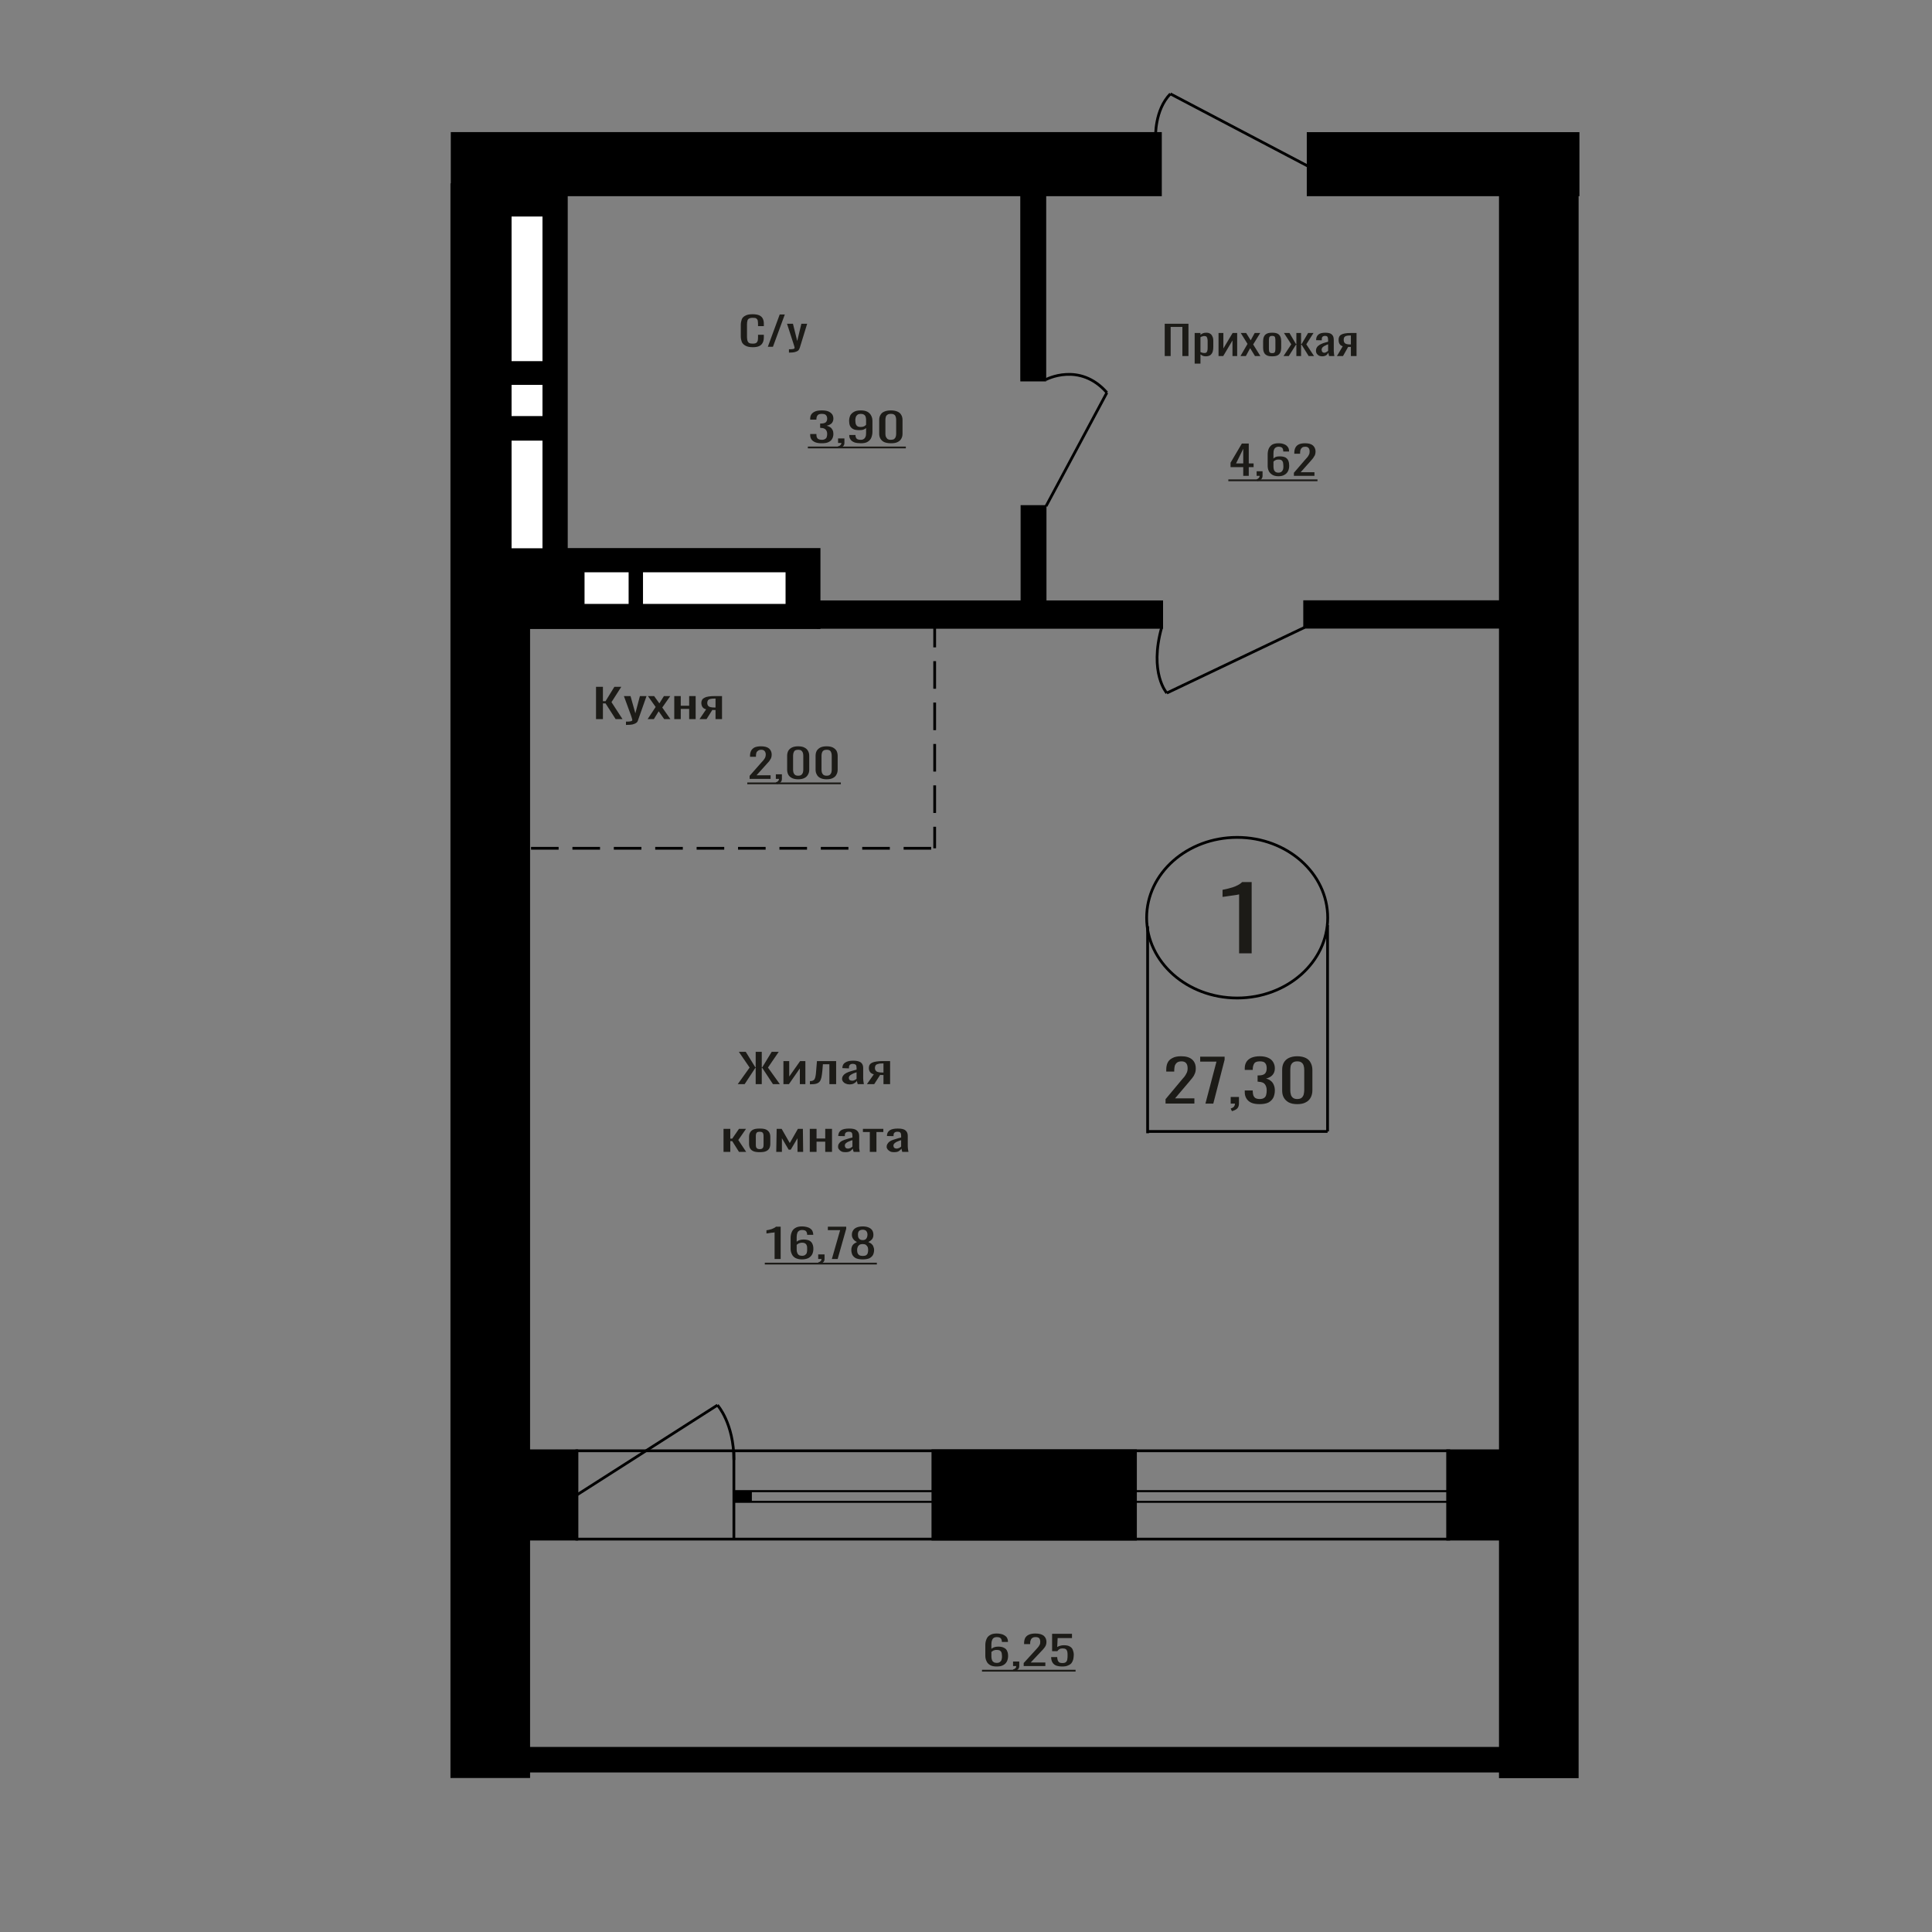 <?xml version="1.0" encoding="UTF-8"?>
<!DOCTYPE svg PUBLIC "-//W3C//DTD SVG 1.1//EN" "http://www.w3.org/Graphics/SVG/1.1/DTD/svg11.dtd">
<!-- Creator: CorelDRAW X7 -->
<svg xmlns="http://www.w3.org/2000/svg" xml:space="preserve" width="140mm" height="140mm" version="1.1" style="shape-rendering:geometricPrecision; text-rendering:geometricPrecision; image-rendering:optimizeQuality; fill-rule:evenodd; clip-rule:evenodd"
viewBox="0 0 14000 14000"
 xmlns:xlink="http://www.w3.org/1999/xlink">
 <rect x="0" y="0" width="14000" height="14000" fill="#808080" stroke="none"/>
 <defs>
  <style type="text/css">
   <![CDATA[
    .str0 {stroke:black;stroke-width:20}
    .str1 {stroke:black;stroke-width:20;stroke-dasharray:200 100}
    .fil0 {fill:none}
    .fil1 {fill:black}
    .fil3 {fill:#1C1B17}
    .fil4 {fill:white}
    .fil2 {fill:#1C1B17;fill-rule:nonzero}
   ]]>
  </style>
 </defs>
 <g id="Слой_x0020_1">
  <rect class="fil0 str0" x="4180" y="10513" width="6318" height="640"/>
  <rect class="fil0 str0" transform="matrix(1.12025E-013 0.731 -6.93 2.70242E-013 10971.5 10805.4)" width="106" height="807"/>
  <rect class="fil1 str0" transform="matrix(9.84438E-014 1.214 -1.823 -6.95387E-014 5926.97 3983.77)" width="463" height="1450"/>
  <path class="fil2" d="M8979 6908l0 -427c-1,0 -7,2 -19,4 -12,2 -26,4 -42,6 -15,2 -29,4 -41,6 -12,2 -18,2 -18,2l0 -51c9,-2 21,-4 33,-7 13,-3 26,-7 40,-11 13,-4 26,-10 38,-16 12,-6 23,-14 31,-22l69 0 0 516 -91 0z"/>
  <polygon class="fil2" points="8440,2580 8440,2346 8612,2346 8612,2580 8568,2580 8568,2369 8483,2369 8483,2580 "/>
  <path id="1" class="fil2" d="M8657 2635l0 -222 42 0 0 13c5,-4 11,-8 18,-11 7,-3 15,-4 24,-4 12,0 21,2 28,7 7,4 12,10 15,17 4,6 6,13 7,20 1,7 1,13 1,18l0 41c0,12 -1,23 -4,33 -3,11 -9,19 -17,26 -8,6 -20,9 -34,9 -8,0 -15,-1 -22,-4 -6,-3 -11,-7 -16,-10l0 67 -42 0zm72 -77c7,0 12,-2 15,-6 3,-4 5,-9 6,-16 1,-7 1,-14 1,-22l0 -41c0,-6 0,-13 -2,-19 -1,-6 -3,-10 -6,-14 -3,-3 -9,-5 -16,-5 -5,0 -11,1 -15,3 -5,1 -10,3 -13,6l0 107c4,2 8,3 13,5 5,1 10,2 17,2z"/>
  <polygon id="2" class="fil2" points="8830,2580 8830,2413 8865,2413 8865,2525 8932,2413 8965,2413 8965,2580 8931,2580 8931,2467 8864,2580 "/>
  <polygon id="3" class="fil2" points="8989,2580 9040,2492 8991,2413 9030,2413 9063,2466 9092,2413 9132,2413 9081,2496 9133,2580 9094,2580 9059,2523 9028,2580 "/>
  <path id="4" class="fil2" d="M9219 2582c-17,0 -30,-2 -39,-7 -10,-5 -17,-12 -21,-22 -4,-9 -6,-20 -6,-32l0 -49c0,-12 2,-23 6,-32 4,-10 11,-17 21,-22 9,-5 22,-7 39,-7 16,0 29,2 39,7 9,5 16,12 20,22 4,9 6,20 6,32l0 49c0,12 -2,23 -6,32 -4,10 -11,17 -20,22 -10,5 -23,7 -39,7zm0 -23c8,0 13,-1 17,-5 3,-3 5,-8 5,-13 1,-6 1,-12 1,-18l0 -52c0,-7 0,-13 -1,-18 0,-6 -2,-11 -5,-14 -4,-4 -9,-5 -17,-5 -8,0 -14,1 -17,5 -4,3 -6,8 -6,14 -1,5 -1,11 -1,18l0 52c0,6 0,12 1,18 0,5 2,10 6,13 3,4 9,5 17,5z"/>
  <polygon id="5" class="fil2" points="9301,2580 9357,2495 9304,2413 9344,2413 9391,2493 9394,2493 9394,2413 9428,2413 9428,2493 9432,2493 9479,2413 9518,2413 9466,2495 9522,2580 9483,2580 9432,2498 9428,2498 9428,2580 9394,2580 9394,2498 9391,2498 9339,2580 "/>
  <path id="6" class="fil2" d="M9580 2582c-8,0 -16,-2 -23,-5 -6,-4 -12,-9 -16,-15 -3,-6 -5,-12 -5,-18 0,-11 2,-20 7,-27 4,-7 11,-13 19,-18 8,-5 17,-9 28,-13 11,-3 22,-7 34,-10l0 -12c0,-7 -1,-12 -2,-17 -1,-4 -3,-8 -6,-10 -3,-2 -8,-3 -15,-3 -5,0 -10,1 -13,3 -4,2 -6,4 -8,8 -1,4 -2,8 -2,13l0 8 -41 -1c0,-19 6,-32 17,-41 11,-9 27,-13 50,-13 22,0 38,4 47,13 10,9 14,22 14,40l0 76c0,5 0,10 1,15 0,5 1,9 1,13 1,4 2,8 2,12l-38 0c-1,-3 -2,-7 -3,-12 -1,-4 -2,-9 -2,-13 -3,7 -8,13 -15,19 -8,5 -18,8 -31,8zm17 -26c4,0 8,-1 11,-3 4,-2 7,-4 10,-6 3,-2 5,-4 6,-5l0 -47c-7,2 -13,5 -18,8 -6,2 -11,5 -15,8 -5,3 -8,6 -10,10 -3,4 -4,8 -4,13 0,7 2,12 5,16 3,4 8,6 15,6z"/>
  <path id="7" class="fil2" d="M9688 2580l42 -71c-7,-2 -13,-5 -17,-9 -5,-5 -8,-10 -10,-16 -2,-6 -3,-13 -3,-21 0,-9 1,-16 4,-22 3,-7 8,-12 15,-16 7,-4 16,-7 27,-9 11,-2 24,-3 41,-3l43 0 0 167 -41 0 0 -66c-4,0 -8,0 -10,0 -3,0 -6,0 -10,0l-37 66 -44 0zm96 -84c1,0 2,0 3,0 1,0 2,0 2,0l0 -65c0,0 -1,0 -2,0 -1,0 -2,0 -2,0 -12,0 -22,1 -29,3 -7,2 -12,6 -15,10 -3,5 -4,11 -4,19 0,11 3,19 10,25 6,5 19,8 37,8z"/>
  <ellipse class="fil0 str0" cx="8965" cy="6650" rx="656" ry="582"/>
  <line class="fil0 str0" x1="8316" y1="6712" x2="8316" y2= "8212" />
  <line class="fil0 str0" x1="9620" y1="6704" x2="9620" y2= "8199" />
  <line class="fil0 str0" x1="8316" y1="8199" x2="9620" y2= "8199" />
  <path class="fil2" d="M8446 7997l0 -32 112 -134c9,-10 16,-20 24,-28 7,-9 12,-18 17,-28 5,-10 7,-21 7,-33 0,-16 -3,-28 -10,-37 -7,-9 -18,-14 -34,-14 -14,0 -25,3 -33,9 -7,6 -13,14 -16,23 -2,10 -4,20 -4,31l0 11 -58 0 0 -12c0,-20 3,-38 10,-52 7,-15 19,-26 35,-34 16,-9 37,-13 63,-13 36,0 62,8 80,24 17,15 26,37 26,64 0,15 -2,27 -7,38 -4,11 -10,21 -18,31 -7,9 -15,19 -24,29l-101 119 140 0 0 38 -209 0z"/>
  <polygon id="1" class="fil2" points="8735,7997 8815,7693 8697,7693 8697,7657 8874,7657 8874,7679 8792,7997 "/>
  <path id="2" class="fil2" d="M8927 8052l-9 -19c9,-3 17,-7 23,-13 5,-7 8,-14 8,-23l-31 0 0 -48 60 0 0 47c0,15 -4,27 -12,36 -9,9 -22,15 -39,20z"/>
  <path id="3" class="fil2" d="M9128 8001c-24,0 -44,-3 -60,-10 -16,-7 -28,-18 -36,-31 -8,-13 -12,-28 -12,-46l0 -12 58 0c0,2 0,3 0,4 0,1 0,3 0,4 0,10 2,19 4,27 3,8 8,15 15,20 7,4 18,7 31,7 14,0 25,-3 32,-8 8,-5 13,-13 15,-22 3,-10 4,-21 4,-33 0,-18 -4,-32 -13,-44 -8,-11 -23,-17 -45,-18 -1,-1 -2,-1 -4,-1 -2,0 -3,0 -4,0l0 -45c1,0 2,0 4,0 1,0 2,0 3,0 21,0 36,-4 45,-12 9,-8 14,-21 14,-39 0,-16 -3,-28 -10,-37 -7,-10 -20,-14 -40,-14 -20,0 -34,5 -40,15 -7,10 -10,23 -11,39 0,2 0,3 0,4 0,1 0,2 0,4l-58 0 0 -12c0,-18 4,-33 12,-46 8,-13 20,-23 36,-30 16,-7 37,-11 61,-11 24,0 44,4 60,11 16,7 28,17 36,30 8,13 13,28 13,47 0,20 -6,36 -18,49 -11,12 -27,20 -46,25 14,3 25,8 34,16 10,7 17,17 22,29 5,11 8,25 8,40 0,20 -4,38 -11,53 -8,15 -19,26 -35,35 -16,8 -38,12 -64,12z"/>
  <path id="4" class="fil2" d="M9400 8001c-25,0 -45,-4 -62,-13 -16,-9 -28,-21 -36,-36 -8,-15 -11,-32 -11,-51l0 -147c0,-20 3,-37 11,-52 8,-15 20,-27 36,-35 16,-8 37,-13 62,-13 26,0 47,5 63,13 16,8 28,20 35,35 8,15 12,32 12,52l0 147c0,19 -4,37 -12,52 -8,15 -20,27 -36,35 -16,9 -36,13 -62,13zm0 -37c14,0 25,-3 32,-9 7,-6 12,-14 15,-24 2,-10 4,-20 4,-30l0 -147c0,-11 -1,-21 -4,-31 -3,-10 -7,-17 -15,-23 -7,-6 -17,-9 -32,-9 -14,0 -24,3 -32,9 -7,6 -12,13 -15,23 -2,10 -3,20 -3,31l0 147c0,10 1,20 4,30 2,10 8,18 15,24 8,6 18,9 31,9z"/>
  <path class="fil2" d="M9009 3448l0 -63 -92 0 0 -32 82 -139 50 0 0 144 35 0 0 27 -35 0 0 63 -40 0zm-52 -90l52 0 0 -106 -52 106z"/>
  <path id="1" class="fil2" d="M9112 3486l-6 -13c7,-2 12,-5 16,-10 4,-4 6,-9 6,-15l-22 0 0 -33 43 0 0 32c0,11 -3,19 -9,25 -6,6 -15,11 -28,14z"/>
  <path id="2" class="fil2" d="M9264 3451c-19,0 -34,-4 -45,-11 -11,-7 -20,-16 -25,-27 -6,-12 -8,-25 -8,-39l0 -79c0,-15 2,-29 7,-42 5,-12 13,-22 24,-30 11,-7 27,-11 47,-11 16,0 30,2 41,7 12,4 20,11 26,19 7,8 10,19 10,31 0,0 0,1 0,2 0,0 0,1 0,1l-42 0c0,-11 -2,-20 -7,-26 -5,-6 -15,-9 -28,-9 -8,0 -14,2 -20,6 -5,3 -10,9 -12,16 -3,7 -4,17 -4,28l0 36c4,-5 10,-9 17,-12 8,-3 18,-4 29,-4 17,0 31,3 41,8 10,6 17,14 21,24 4,10 6,22 6,35 0,14 -2,27 -8,39 -5,11 -13,20 -25,27 -11,7 -26,11 -45,11zm0 -26c9,0 16,-2 21,-6 6,-4 9,-9 12,-16 2,-6 3,-13 3,-21 0,-9 -1,-18 -2,-26 -1,-8 -4,-14 -9,-19 -5,-5 -13,-7 -25,-7 -6,0 -11,1 -16,2 -5,2 -9,4 -12,6 -4,3 -6,5 -8,8l0 35c0,8 1,15 3,22 2,7 6,12 11,16 5,4 12,6 22,6z"/>
  <path id="3" class="fil2" d="M9376 3448l0 -22 80 -93c6,-7 12,-13 17,-19 5,-6 9,-12 12,-19 4,-7 5,-14 5,-23 0,-11 -2,-19 -7,-25 -4,-6 -13,-10 -24,-10 -10,0 -18,2 -23,6 -6,5 -10,10 -12,16 -2,7 -3,14 -3,21l0 8 -42 0 0 -8c0,-14 3,-26 8,-36 5,-10 13,-18 25,-24 11,-5 26,-8 45,-8 25,0 44,5 57,16 12,11 19,26 19,44 0,10 -2,19 -5,27 -4,7 -8,14 -13,21 -5,6 -11,13 -17,20l-73 82 100 0 0 26 -149 0z"/>
  <polygon id="4" class="fil3" points="8901,3474 9547,3474 9547,3487 8901,3487 "/>
  <polygon id="5" class="fil3" points="9547,3474 9547,3474 9547,3487 9547,3487 "/>
  <polygon id="6" class="fil3" points="8901,3966 8901,3966 8901,3979 8901,3979 "/>
  <polygon id="7" class="fil3" points="8901,3966 8901,3966 8901,3979 8901,3979 "/>
  <polygon class="fil2" points="4319,5211 4319,4977 4369,4977 4369,5081 4388,5081 4452,4977 4502,4977 4431,5088 4511,5211 4461,5211 4388,5097 4369,5097 4369,5211 "/>
  <path id="1" class="fil2" d="M4536 5253l0 -24c11,0 20,0 27,-1 7,-1 12,-2 15,-4 3,-2 4,-4 4,-7 0,-2 -1,-6 -3,-12 -2,-6 -4,-12 -6,-19l-52 -142 48 0 35 125 33 -125 48 0 -62 176c-2,8 -7,15 -14,19 -7,5 -16,8 -27,11 -11,2 -25,3 -40,3l-6 0z"/>
  <polygon id="2" class="fil2" points="4693,5211 4751,5123 4695,5044 4740,5044 4778,5097 4811,5044 4857,5044 4799,5127 4858,5211 4813,5211 4773,5154 4738,5211 "/>
  <polygon id="3" class="fil2" points="4886,5211 4886,5044 4933,5044 4933,5114 4994,5114 4994,5044 5041,5044 5041,5211 4994,5211 4994,5137 4933,5137 4933,5211 "/>
  <path id="4" class="fil2" d="M5069 5211l48 -71c-8,-2 -15,-5 -20,-9 -5,-5 -9,-10 -11,-16 -2,-6 -4,-13 -4,-21 0,-9 2,-16 6,-23 3,-6 9,-11 17,-15 7,-4 17,-7 30,-9 13,-2 28,-3 47,-3l50 0 0 167 -47 0 0 -66c-5,0 -9,0 -12,0 -3,0 -7,0 -11,-1l-42 67 -51 0zm110 -84c1,0 2,0 3,0 2,0 2,0 3,0l0 -65c-1,0 -1,0 -3,0 -1,0 -2,0 -2,0 -14,0 -25,1 -33,3 -8,2 -14,6 -17,10 -3,5 -5,11 -5,19 0,11 4,19 11,25 8,5 22,8 43,8z"/>
  <rect class="fil1 str0" transform="matrix(-7.78986E-015 5.113 -1.803 -7.63545E-013 3823.14 1379.9)" width="2240" height="300"/>
  <rect class="fil4 str0" transform="matrix(3.00107E-014 0.77 -0.274 -1.14992E-014 4558.1 4139.14)" width="318" height="1186"/>
  <rect class="fil4 str0" transform="matrix(7.2019E-014 0.77 -0.886 4.86954E-015 5701.35 4139.14)" width="318" height="1186"/>
  <path class="fil2" d="M5432 5644l0 -22 82 -93c6,-7 12,-13 17,-19 5,-6 9,-12 13,-19 3,-7 5,-14 5,-23 0,-11 -3,-19 -8,-25 -4,-6 -13,-10 -25,-10 -10,0 -18,3 -23,7 -6,4 -10,9 -12,15 -2,7 -3,14 -3,22l0 7 -43 0 0 -8c0,-14 3,-26 8,-36 5,-10 14,-18 25,-24 12,-5 27,-8 46,-8 26,0 46,5 59,16 12,11 19,26 19,44 0,10 -2,19 -5,27 -4,7 -8,14 -13,21 -6,6 -11,13 -18,20l-74 82 102 0 0 26 -152 0z"/>
  <path id="1" class="fil2" d="M5629 5682l-7 -13c7,-2 13,-5 17,-10 4,-4 6,-9 6,-15l-23 0 0 -33 44 0 0 32c0,11 -3,19 -9,25 -6,6 -15,11 -28,14z"/>
  <path id="2" class="fil2" d="M5784 5647c-18,0 -33,-3 -45,-9 -12,-6 -21,-14 -27,-25 -5,-10 -8,-22 -8,-35l0 -101c0,-14 3,-26 8,-36 6,-10 14,-18 26,-24 12,-6 27,-9 46,-9 19,0 34,3 45,9 12,6 21,14 26,24 6,10 9,22 9,36l0 101c0,13 -3,25 -9,35 -6,11 -14,19 -26,25 -12,6 -27,9 -45,9zm0 -26c10,0 18,-2 23,-6 5,-4 9,-10 11,-16 2,-7 3,-14 3,-21l0 -101c0,-8 -1,-15 -3,-22 -2,-6 -6,-12 -11,-16 -5,-4 -13,-6 -23,-6 -10,0 -18,2 -24,6 -5,4 -8,10 -10,16 -2,7 -3,14 -3,22l0 101c0,7 1,14 3,21 2,6 6,12 11,16 5,4 13,6 23,6z"/>
  <path id="3" class="fil2" d="M5990 5647c-18,0 -33,-3 -45,-9 -12,-6 -21,-14 -26,-25 -6,-10 -9,-22 -9,-35l0 -101c0,-14 3,-26 8,-36 6,-10 15,-18 26,-24 12,-6 28,-9 46,-9 19,0 34,3 46,9 11,6 20,14 26,24 5,10 8,22 8,36l0 101c0,13 -3,25 -9,35 -5,11 -14,19 -26,25 -11,6 -26,9 -45,9zm0 -26c10,0 18,-2 23,-6 5,-4 9,-10 11,-16 2,-7 3,-14 3,-21l0 -101c0,-8 -1,-15 -3,-22 -2,-6 -5,-12 -10,-16 -6,-4 -13,-6 -24,-6 -10,0 -18,2 -23,6 -6,4 -9,10 -11,16 -2,7 -3,14 -3,22l0 101c0,7 1,14 3,21 2,6 6,12 11,16 6,4 13,6 23,6z"/>
  <polygon id="4" class="fil3" points="5415,5670 6093,5670 6093,5683 5415,5683 "/>
  <polygon id="5" class="fil3" points="6093,5670 6093,5670 6093,5683 6093,5683 "/>
  <polygon id="6" class="fil3" points="5415,6162 5415,6162 5415,6175 5415,6175 "/>
  <polygon id="7" class="fil3" points="5415,6162 5415,6162 5415,6175 5415,6175 "/>
  <polygon id="8" class="fil3" points="5415,6653 5415,6653 5415,6667 5415,6667 "/>
  <polygon id="9" class="fil3" points="5415,6653 5415,6653 5415,6667 5415,6667 "/>
  <polygon class="fil2" points="5346,7856 5432,7736 5354,7622 5404,7622 5474,7735 5476,7735 5476,7622 5520,7622 5520,7735 5523,7735 5592,7622 5643,7622 5565,7736 5651,7856 5601,7856 5524,7739 5520,7739 5520,7856 5476,7856 5476,7739 5473,7739 5396,7856 "/>
  <polygon id="1" class="fil2" points="5677,7856 5677,7689 5719,7689 5719,7801 5798,7689 5836,7689 5836,7856 5796,7856 5796,7742 5717,7856 "/>
  <path id="2" class="fil2" d="M5869 7857l0 -23c10,0 17,-1 22,-4 5,-2 10,-6 12,-11 3,-6 6,-13 7,-23 2,-9 3,-21 4,-35l6 -72 139 0 0 167 -49 0 0 -144 -47 0 -4 49c-2,19 -4,35 -7,48 -3,12 -7,22 -13,29 -6,7 -14,12 -25,15 -10,3 -23,4 -39,4l-6 0z"/>
  <path id="3" class="fil2" d="M6155 7858c-10,0 -19,-2 -27,-6 -8,-3 -14,-8 -19,-14 -4,-6 -7,-12 -7,-19 0,-10 3,-19 9,-26 5,-7 13,-13 22,-18 10,-5 21,-9 34,-13 12,-4 26,-7 40,-11l0 -11c0,-7 -1,-13 -2,-17 -1,-5 -4,-8 -8,-10 -4,-2 -9,-4 -17,-4 -7,0 -12,1 -16,3 -4,2 -7,5 -9,9 -2,3 -3,7 -3,12l0 9 -48 -2c0,-18 7,-32 20,-40 13,-9 32,-14 59,-14 26,0 45,5 56,14 11,9 16,22 16,39l0 76c0,6 1,11 1,16 1,4 1,9 2,13 1,4 1,8 2,12l-45 0c-1,-3 -2,-7 -3,-12 -2,-5 -3,-9 -3,-13 -3,7 -9,13 -18,18 -8,6 -20,9 -36,9zm20 -27c4,0 9,0 13,-2 5,-2 8,-4 12,-6 3,-2 5,-4 7,-5l0 -48c-8,3 -15,6 -22,8 -7,3 -12,6 -17,9 -6,3 -9,6 -12,10 -3,4 -5,8 -5,13 0,6 2,12 6,16 4,3 10,5 18,5z"/>
  <path id="4" class="fil2" d="M6282 7856l50 -71c-8,-2 -15,-5 -21,-10 -5,-4 -9,-9 -11,-15 -3,-6 -4,-13 -4,-21 0,-9 2,-17 6,-23 3,-6 9,-11 17,-15 8,-4 18,-7 32,-9 13,-2 29,-3 48,-3l51 0 0 167 -48 0 0 -66c-5,0 -9,0 -13,0 -3,0 -7,-1 -11,-1l-43 67 -53 0zm114 -84c1,0 2,0 3,0 2,0 2,0 3,0l0 -66c-1,0 -1,0 -3,0 -1,0 -2,0 -2,0 -15,0 -26,1 -34,4 -9,2 -15,5 -18,10 -3,5 -5,11 -5,19 0,11 4,19 12,25 7,5 22,8 44,8z"/>
  <polygon id="5" class="fil2" points="5243,8347 5243,8180 5292,8180 5292,8251 5306,8251 5355,8180 5406,8180 5350,8261 5407,8347 5355,8347 5306,8269 5292,8269 5292,8347 "/>
  <path id="6" class="fil2" d="M5505 8349c-19,0 -35,-2 -46,-7 -11,-5 -19,-12 -24,-21 -5,-10 -7,-21 -7,-33l0 -49c0,-12 2,-23 7,-32 5,-9 13,-17 24,-22 11,-5 27,-7 46,-7 20,0 35,2 46,7 11,5 19,13 24,22 5,9 7,20 7,32l0 49c0,12 -2,23 -7,33 -5,9 -13,16 -24,21 -11,5 -26,7 -46,7zm0 -22c10,0 16,-2 20,-6 4,-3 6,-8 7,-13 1,-6 1,-12 1,-18l0 -52c0,-7 0,-13 -1,-18 -1,-6 -3,-10 -7,-14 -4,-3 -10,-5 -20,-5 -9,0 -16,2 -20,5 -4,4 -6,8 -7,14 -1,5 -1,11 -1,18l0 52c0,6 0,12 1,18 1,5 3,10 7,13 4,4 11,6 20,6z"/>
  <polygon id="7" class="fil2" points="5625,8347 5628,8180 5664,8180 5723,8283 5782,8180 5818,8180 5820,8347 5779,8347 5779,8248 5730,8331 5715,8331 5666,8248 5666,8347 "/>
  <polygon id="8" class="fil2" points="5868,8347 5868,8180 5917,8180 5917,8250 5980,8250 5980,8180 6029,8180 6029,8347 5980,8347 5980,8273 5917,8273 5917,8347 "/>
  <path id="9" class="fil2" d="M6126 8349c-11,0 -20,-1 -28,-5 -8,-4 -14,-9 -18,-15 -5,-5 -7,-12 -7,-18 0,-11 2,-19 8,-26 5,-8 13,-14 23,-19 9,-4 20,-9 33,-12 13,-4 26,-8 40,-11l0 -12c0,-7 -1,-12 -2,-17 -1,-4 -4,-7 -7,-10 -4,-2 -10,-3 -18,-3 -6,0 -12,1 -16,3 -4,2 -7,5 -9,8 -2,4 -3,8 -3,13l0 8 -48 -1c1,-19 7,-32 20,-41 13,-9 33,-13 60,-13 26,0 44,4 55,14 11,9 17,22 17,39l0 76c0,5 0,10 0,15 1,5 2,9 2,13 1,5 2,9 2,12l-44 0c-1,-3 -2,-7 -4,-12 -1,-4 -2,-9 -3,-12 -3,6 -9,12 -17,18 -9,6 -21,8 -36,8zm19 -26c5,0 9,-1 14,-3 4,-1 8,-3 11,-6 3,-2 6,-4 7,-5l0 -47c-8,2 -15,5 -22,8 -6,2 -12,5 -17,8 -5,3 -9,7 -12,10 -3,4 -4,8 -4,13 0,7 2,12 6,16 3,4 9,6 17,6z"/>
  <polygon id="10" class="fil2" points="6303,8347 6303,8203 6253,8203 6253,8180 6401,8180 6401,8203 6351,8203 6351,8347 "/>
  <path id="11" class="fil2" d="M6478 8349c-10,0 -19,-1 -27,-5 -8,-4 -14,-9 -19,-15 -4,-5 -7,-12 -7,-18 0,-11 3,-19 9,-26 5,-8 13,-14 22,-19 10,-4 21,-9 34,-12 12,-4 26,-8 40,-11l0 -12c0,-7 -1,-12 -2,-17 -1,-4 -4,-7 -8,-10 -4,-2 -9,-3 -17,-3 -7,0 -12,1 -16,3 -4,2 -7,5 -9,8 -2,4 -3,8 -3,13l0 8 -48 -1c0,-19 7,-32 20,-41 13,-9 33,-13 59,-13 27,0 45,4 56,14 11,9 16,22 16,39l0 76c0,5 1,10 1,15 1,5 1,9 2,13 1,5 1,9 2,12l-45 0c-1,-3 -2,-7 -3,-12 -2,-4 -2,-9 -3,-12 -3,6 -9,12 -18,18 -8,6 -20,8 -36,8zm20 -26c4,0 9,-1 13,-3 5,-1 8,-3 12,-6 3,-2 5,-4 7,-5l0 -47c-8,2 -15,5 -22,8 -7,2 -12,5 -17,8 -5,3 -9,7 -12,10 -3,4 -5,8 -5,13 0,7 2,12 6,16 4,4 10,6 18,6z"/>
  <path class="fil2" d="M5613 9123l0 -193c-1,0 -4,1 -10,2 -6,0 -12,1 -20,2 -7,1 -14,2 -19,3 -6,1 -9,1 -10,1l0 -23c5,-1 11,-2 17,-3 6,-2 12,-3 19,-5 6,-2 12,-5 18,-8 6,-2 11,-6 15,-10l34 0 0 234 -44 0z"/>
  <path id="1" class="fil2" d="M5811 9126c-19,0 -35,-4 -47,-10 -12,-7 -21,-16 -26,-28 -6,-12 -9,-25 -9,-39l0 -79c0,-15 3,-29 8,-41 5,-13 13,-23 25,-30 12,-8 28,-12 49,-12 17,0 32,3 44,7 12,4 21,11 28,19 6,9 9,19 10,31 0,1 0,1 0,2 0,0 0,1 0,2l-44 0c0,-12 -3,-20 -8,-26 -5,-6 -15,-9 -30,-9 -8,0 -15,2 -20,5 -6,4 -11,9 -13,16 -3,8 -5,17 -5,29l0 35c5,-5 11,-8 19,-11 8,-3 18,-5 30,-5 18,0 33,3 43,8 11,6 18,14 22,24 5,10 7,22 7,36 0,14 -3,27 -8,38 -6,12 -15,21 -27,28 -12,6 -28,10 -48,10zm0 -26c10,0 18,-2 23,-6 6,-4 10,-9 12,-15 2,-7 3,-14 3,-22 0,-9 0,-18 -1,-26 -2,-7 -5,-14 -10,-18 -5,-5 -14,-8 -27,-8 -6,0 -11,1 -16,3 -5,1 -10,3 -13,6 -4,2 -7,5 -9,7l0 35c0,8 1,16 4,22 2,7 6,12 11,16 6,4 14,6 23,6z"/>
  <path id="2" class="fil2" d="M5936 9161l-7 -13c7,-2 13,-5 17,-9 5,-5 7,-10 7,-16l-24 0 0 -33 46 0 0 33c0,10 -3,18 -10,24 -6,6 -16,11 -29,14z"/>
  <polygon id="3" class="fil2" points="6028,9123 6088,8914 5999,8914 5999,8889 6132,8889 6132,8904 6070,9123 "/>
  <path id="4" class="fil2" d="M6252 9126c-20,0 -37,-3 -49,-8 -12,-6 -20,-14 -26,-24 -5,-11 -8,-23 -8,-37 0,-7 1,-14 3,-20 2,-6 5,-12 8,-16 4,-5 9,-9 14,-12 5,-3 10,-6 16,-9 -11,-5 -20,-12 -26,-20 -7,-9 -11,-19 -11,-32 0,-13 3,-23 9,-32 5,-9 14,-16 25,-21 12,-5 27,-8 45,-8 17,0 32,3 43,8 12,5 20,12 26,21 5,9 8,19 8,32 0,13 -3,23 -10,32 -7,8 -16,15 -27,20 6,3 12,6 17,9 5,3 9,7 13,12 4,4 6,10 8,16 3,6 4,13 4,20 0,14 -3,26 -8,37 -6,10 -15,18 -26,24 -12,5 -28,8 -48,8zm0 -25c10,0 19,-2 24,-5 6,-4 10,-9 12,-16 2,-7 3,-14 3,-22 0,-7 -1,-14 -3,-21 -3,-6 -7,-11 -13,-16 -5,-4 -13,-6 -23,-6 -11,0 -19,2 -25,6 -5,4 -10,10 -12,16 -3,7 -4,14 -4,21 0,8 1,15 3,22 3,7 7,12 13,16 6,3 14,5 25,5zm0 -115c9,0 16,-2 21,-6 5,-4 8,-9 10,-15 2,-6 3,-12 3,-19 0,-10 -3,-18 -8,-25 -5,-6 -14,-10 -26,-10 -13,0 -22,4 -28,10 -5,7 -7,15 -7,25 0,7 1,13 2,19 2,6 6,11 11,15 5,4 12,6 22,6z"/>
  <polygon id="5" class="fil3" points="5542,9150 6354,9150 6354,9163 5542,9163 "/>
  <polygon id="6" class="fil3" points="6354,9150 6354,9150 6354,9163 6354,9163 "/>
  <polygon id="7" class="fil3" points="5542,9641 5542,9641 5542,9654 5542,9654 "/>
  <polygon id="8" class="fil3" points="5542,9641 5542,9641 5542,9654 5542,9654 "/>
  <polygon id="9" class="fil3" points="5542,10133 5542,10133 5542,10146 5542,10146 "/>
  <polygon id="10" class="fil3" points="5542,10133 5542,10133 5542,10146 5542,10146 "/>
  <rect class="fil1 str0" transform="matrix(1.41061E-014 -5.111 -1.803 -4.62393E-013 11421.2 12834)" width="2240" height="300"/>
  <rect class="fil1 str0" x="10490" y="10513" width="931" height="640"/>
  <path class="fil2" d="M5454 2516c-22,0 -40,-4 -52,-11 -13,-7 -22,-16 -27,-28 -4,-11 -7,-25 -7,-39l0 -83c0,-15 3,-29 7,-41 5,-12 14,-21 27,-27 12,-7 30,-10 52,-10 20,0 36,3 48,8 12,6 20,13 25,23 5,10 8,22 8,36l0 19 -42 0 0 -17c0,-8 -1,-16 -2,-22 -1,-7 -5,-12 -10,-16 -5,-4 -14,-5 -26,-5 -13,0 -22,2 -28,6 -6,3 -10,9 -11,16 -2,7 -3,16 -3,26l0 92c0,12 2,21 4,28 3,7 7,12 13,15 6,3 14,4 25,4 12,0 21,-2 26,-6 5,-4 8,-9 10,-16 1,-7 2,-15 2,-24l0 -18 42 0 0 18c0,14 -2,26 -7,37 -5,11 -13,20 -25,26 -11,6 -28,9 -49,9z"/>
  <polygon id="1" class="fil2" points="5564,2513 5650,2279 5687,2279 5601,2513 "/>
  <path id="2" class="fil2" d="M5717 2555l0 -24c10,0 18,0 24,-1 6,0 10,-2 13,-3 3,-2 4,-5 4,-8 0,-2 -1,-6 -3,-12 -2,-6 -4,-12 -6,-19l-46 -142 43 0 31 125 30 -125 42 0 -54 176c-3,8 -7,15 -13,20 -7,4 -15,8 -25,10 -9,2 -21,3 -35,3l-5 0z"/>
  <rect class="fil1 str0" x="3373" y="10513" width="807" height="640"/>
  <rect class="fil1 str0" transform="matrix(6.00907E-014 3.687 6.23 -2.68105E-013 3328.88 994.053)" width="106" height="807"/>
  <line class="fil0 str1" x1="6748" y1="6147" x2="3757" y2= "6147" />
  <rect class="fil1 str0" transform="matrix(-2.30408E-014 3.685 -2.389 -2.67947E-013 11421.3 994.323)" width="106" height="807"/>
  <line class="fil0 str1" x1="6773" y1="4491" x2="6773" y2= "6147" />
  <rect class="fil1 str0" transform="matrix(-1.10276E-014 -0.685 -0.322 1.40122E-014 7579.88 4360.79)" width="1012" height="562"/>
  <rect class="fil1 str0" x="9454" y="4360" width="1427" height="185"/>
  <path class="fil2" d="M5954 3212c-18,0 -34,-2 -46,-7 -12,-5 -22,-12 -28,-21 -6,-9 -9,-19 -9,-32l0 -7 45 0c0,0 0,1 0,2 0,1 0,2 0,3 0,7 1,13 3,19 2,5 6,10 12,13 5,3 13,5 23,5 11,0 20,-2 25,-6 6,-3 10,-8 12,-15 2,-6 3,-14 3,-22 0,-13 -4,-23 -10,-30 -7,-8 -18,-13 -35,-13 -1,-1 -2,-1 -3,-1 -1,0 -2,0 -3,0l0 -31c1,0 1,0 3,0 1,0 2,0 3,0 16,0 27,-3 34,-8 7,-6 11,-15 11,-27 0,-11 -3,-19 -8,-25 -5,-7 -16,-10 -31,-10 -16,0 -26,4 -31,11 -5,7 -8,16 -8,27 0,0 0,1 0,2 0,1 0,2 0,2l-45 0 0 -7c0,-13 3,-24 9,-32 6,-9 16,-16 28,-21 13,-5 28,-7 47,-7 19,0 34,2 47,7 12,5 21,12 28,21 6,9 9,19 9,32 0,14 -5,25 -13,34 -9,8 -21,14 -36,17 10,2 19,6 26,11 8,5 13,12 17,20 4,8 6,17 6,28 0,14 -3,26 -9,36 -5,10 -14,18 -27,24 -12,6 -28,8 -49,8z"/>
  <path id="1" class="fil2" d="M6079 3248l-7 -14c8,-1 14,-4 18,-9 5,-4 7,-9 7,-15l-24 0 0 -33 46 0 0 32c0,10 -3,19 -10,25 -6,6 -16,10 -30,14z"/>
  <path id="2" class="fil2" d="M6238 3212c-18,0 -33,-2 -46,-6 -12,-5 -22,-11 -28,-20 -7,-9 -10,-19 -10,-32 0,0 0,0 0,-1 0,0 0,-1 0,-1l45 0c0,11 3,20 8,26 5,6 16,9 31,9 9,0 16,-2 21,-6 6,-3 10,-9 13,-16 3,-7 4,-17 4,-28l0 -36c-4,5 -10,9 -19,12 -8,3 -18,4 -31,4 -19,0 -33,-2 -44,-8 -11,-6 -18,-14 -23,-24 -4,-10 -6,-22 -6,-35 0,-14 3,-27 8,-39 6,-11 15,-20 28,-27 12,-7 28,-10 49,-10 19,0 35,3 48,10 12,7 21,16 27,28 6,11 9,24 9,38l0 79c0,15 -3,29 -8,42 -5,12 -13,22 -26,30 -12,8 -29,11 -50,11zm0 -118c10,0 18,-2 24,-5 6,-3 11,-7 14,-11l0 -35c0,-8 -1,-15 -3,-22 -2,-7 -6,-12 -12,-16 -6,-4 -13,-6 -23,-6 -10,0 -18,2 -24,6 -5,4 -10,10 -12,16 -2,7 -4,14 -4,21 0,10 1,18 2,26 2,8 5,14 11,19 5,5 14,7 27,7z"/>
  <path id="3" class="fil2" d="M6456 3212c-20,0 -36,-3 -48,-8 -13,-6 -22,-15 -28,-25 -6,-10 -9,-22 -9,-36l0 -100c0,-14 3,-26 9,-36 6,-11 15,-19 27,-24 13,-6 29,-9 49,-9 19,0 35,3 48,9 12,5 21,13 27,24 6,10 9,22 9,36l0 100c0,14 -3,26 -9,36 -6,11 -15,19 -28,25 -12,6 -28,8 -47,8zm0 -25c10,0 18,-2 24,-6 5,-5 9,-10 11,-17 2,-6 3,-13 3,-20l0 -102c0,-7 -1,-14 -3,-21 -2,-7 -5,-12 -11,-16 -5,-4 -13,-6 -24,-6 -11,0 -20,2 -25,6 -6,4 -10,9 -12,16 -2,7 -3,14 -3,21l0 102c0,7 1,14 3,20 3,7 7,12 12,17 6,4 14,6 25,6z"/>
  <polygon id="4" class="fil3" points="5854,3236 6564,3236 6564,3249 5854,3249 "/>
  <polygon id="5" class="fil3" points="6564,3236 6564,3236 6564,3249 6564,3249 "/>
  <polygon id="6" class="fil3" points="5854,3728 5854,3728 5854,3741 5854,3741 "/>
  <polygon id="7" class="fil3" points="5854,3728 5854,3728 5854,3741 5854,3741 "/>
  <rect class="fil1 str0" x="5927" y="4361" width="2491" height="185"/>
  <rect class="fil1 str0" transform="matrix(-1.10276E-014 1.35 -0.322 -2.76361E-014 7577.73 1384.28)" width="1012" height="562"/>
  <line class="fil0 str0" x1="9454" y1="4546" x2="8455" y2= "5022" />
  <line class="fil0 str0" x1="7580" y1="3668" x2="8021" y2= "2845" />
  <line class="fil0 str0" x1="9501" y1="1216" x2="8481" y2= "680" />
  <path class="fil0 str0" d="M8374 994c0,0 -9,-195 107,-314"/>
  <path class="fil0 str0" d="M7578 2751c0,0 245,-132 443,94"/>
  <path class="fil0 str0" d="M8455 5022c0,0 -130,-145 -37,-476"/>
  <rect class="fil1 str0" x="3823" y="12669" width="7157" height="165"/>
  <path class="fil2" d="M7222 12076c-19,0 -35,-3 -47,-10 -12,-7 -21,-16 -26,-28 -6,-12 -9,-25 -9,-39l0 -79c0,-15 3,-29 8,-41 5,-13 13,-23 25,-30 12,-8 28,-12 49,-12 18,0 32,3 44,7 12,5 21,11 28,19 6,9 10,19 10,31 0,1 0,1 0,2 0,1 0,1 0,2l-44 0c0,-12 -3,-20 -8,-26 -5,-6 -15,-9 -30,-9 -8,0 -15,2 -20,5 -6,4 -10,9 -13,17 -3,7 -5,16 -5,28l0 35c5,-4 11,-8 19,-11 8,-3 18,-5 30,-5 18,0 33,3 43,9 11,5 18,13 22,23 5,10 7,22 7,36 0,14 -3,27 -8,38 -6,12 -14,21 -27,28 -12,7 -28,10 -48,10zm0 -26c10,0 18,-2 23,-6 6,-4 10,-9 12,-15 2,-7 4,-14 4,-22 0,-9 -1,-18 -2,-25 -1,-8 -5,-15 -10,-19 -5,-5 -14,-7 -27,-7 -6,0 -11,0 -16,2 -5,1 -9,3 -13,6 -4,2 -6,5 -9,7l0 35c0,8 2,16 4,22 2,7 6,12 12,16 5,4 13,6 22,6z"/>
  <path id="1" class="fil2" d="M7347 12111l-7 -13c8,-2 13,-5 18,-9 4,-4 6,-10 6,-16l-23 0 0 -33 45 0 0 33c0,10 -3,18 -10,24 -6,6 -16,11 -29,14z"/>
  <path id="2" class="fil2" d="M7418 12073l0 -22 84 -92c7,-7 13,-14 18,-20 5,-6 10,-12 13,-19 4,-6 5,-14 5,-22 0,-11 -2,-20 -7,-26 -5,-6 -14,-9 -26,-9 -11,0 -19,2 -24,6 -6,4 -10,9 -12,16 -3,6 -4,13 -4,21l0 8 -44 0 0 -8c0,-14 3,-27 8,-37 6,-10 14,-18 26,-23 12,-6 28,-9 48,-9 27,0 47,6 60,16 13,11 20,26 20,45 0,10 -2,19 -5,26 -4,8 -8,15 -14,21 -5,7 -11,13 -18,20l-77 82 106 0 0 26 -157 0z"/>
  <path id="3" class="fil2" d="M7698 12076c-20,0 -36,-3 -48,-8 -12,-6 -20,-14 -25,-24 -5,-10 -8,-22 -8,-36l44 0c0,7 1,14 3,20 1,7 5,12 10,17 5,4 14,6 25,6 12,0 20,-2 25,-7 6,-5 9,-12 10,-20 2,-9 2,-18 2,-29 0,-10 0,-19 -2,-27 -2,-7 -5,-13 -10,-17 -6,-4 -14,-6 -25,-6 -9,0 -17,2 -23,6 -6,4 -11,9 -14,14l-38 0 0 -126 144 0 0 31 -104 0 -3 65c6,-4 13,-7 21,-9 8,-3 17,-4 28,-4 18,0 32,3 42,9 11,6 18,14 22,25 4,10 7,22 7,35 0,12 -2,23 -4,34 -3,10 -7,19 -13,27 -6,7 -15,13 -26,17 -10,5 -24,7 -40,7z"/>
  <polygon id="4" class="fil3" points="7116,12100 7794,12100 7794,12113 7116,12113 "/>
  <polygon id="5" class="fil3" points="7794,12100 7794,12100 7794,12113 7794,12113 "/>
  <polygon id="6" class="fil3" points="7116,12591 7116,12591 7116,12604 7116,12604 "/>
  <polygon id="7" class="fil3" points="7116,12591 7116,12591 7116,12604 7116,12604 "/>
  <polygon id="8" class="fil3" points="7116,13083 7116,13083 7116,13096 7116,13096 "/>
  <polygon id="9" class="fil3" points="7116,13083 7116,13083 7116,13096 7116,13096 "/>
  <rect class="fil1 str0" x="6760" y="10513" width="1468" height="640"/>
  <line class="fil0 str0" x1="5318" y1="10513" x2="5318" y2= "11153" />
  <line class="fil0 str0" x1="4180" y1="10833" x2="5199" y2= "10182" />
  <path class="fil0 str0" d="M5199 10182c0,0 119,131 119,397"/>
  <rect class="fil1 str0" x="3542" y="1319" width="562" height="2820"/>
  <rect class="fil4 str0" x="3697" y="2779" width="244" height="246"/>
  <rect class="fil4 str0" x="3697" y="1559" width="244" height="1068"/>
  <rect class="fil4 str0" x="3697" y="3183" width="244" height="800"/>
 </g>
</svg>
